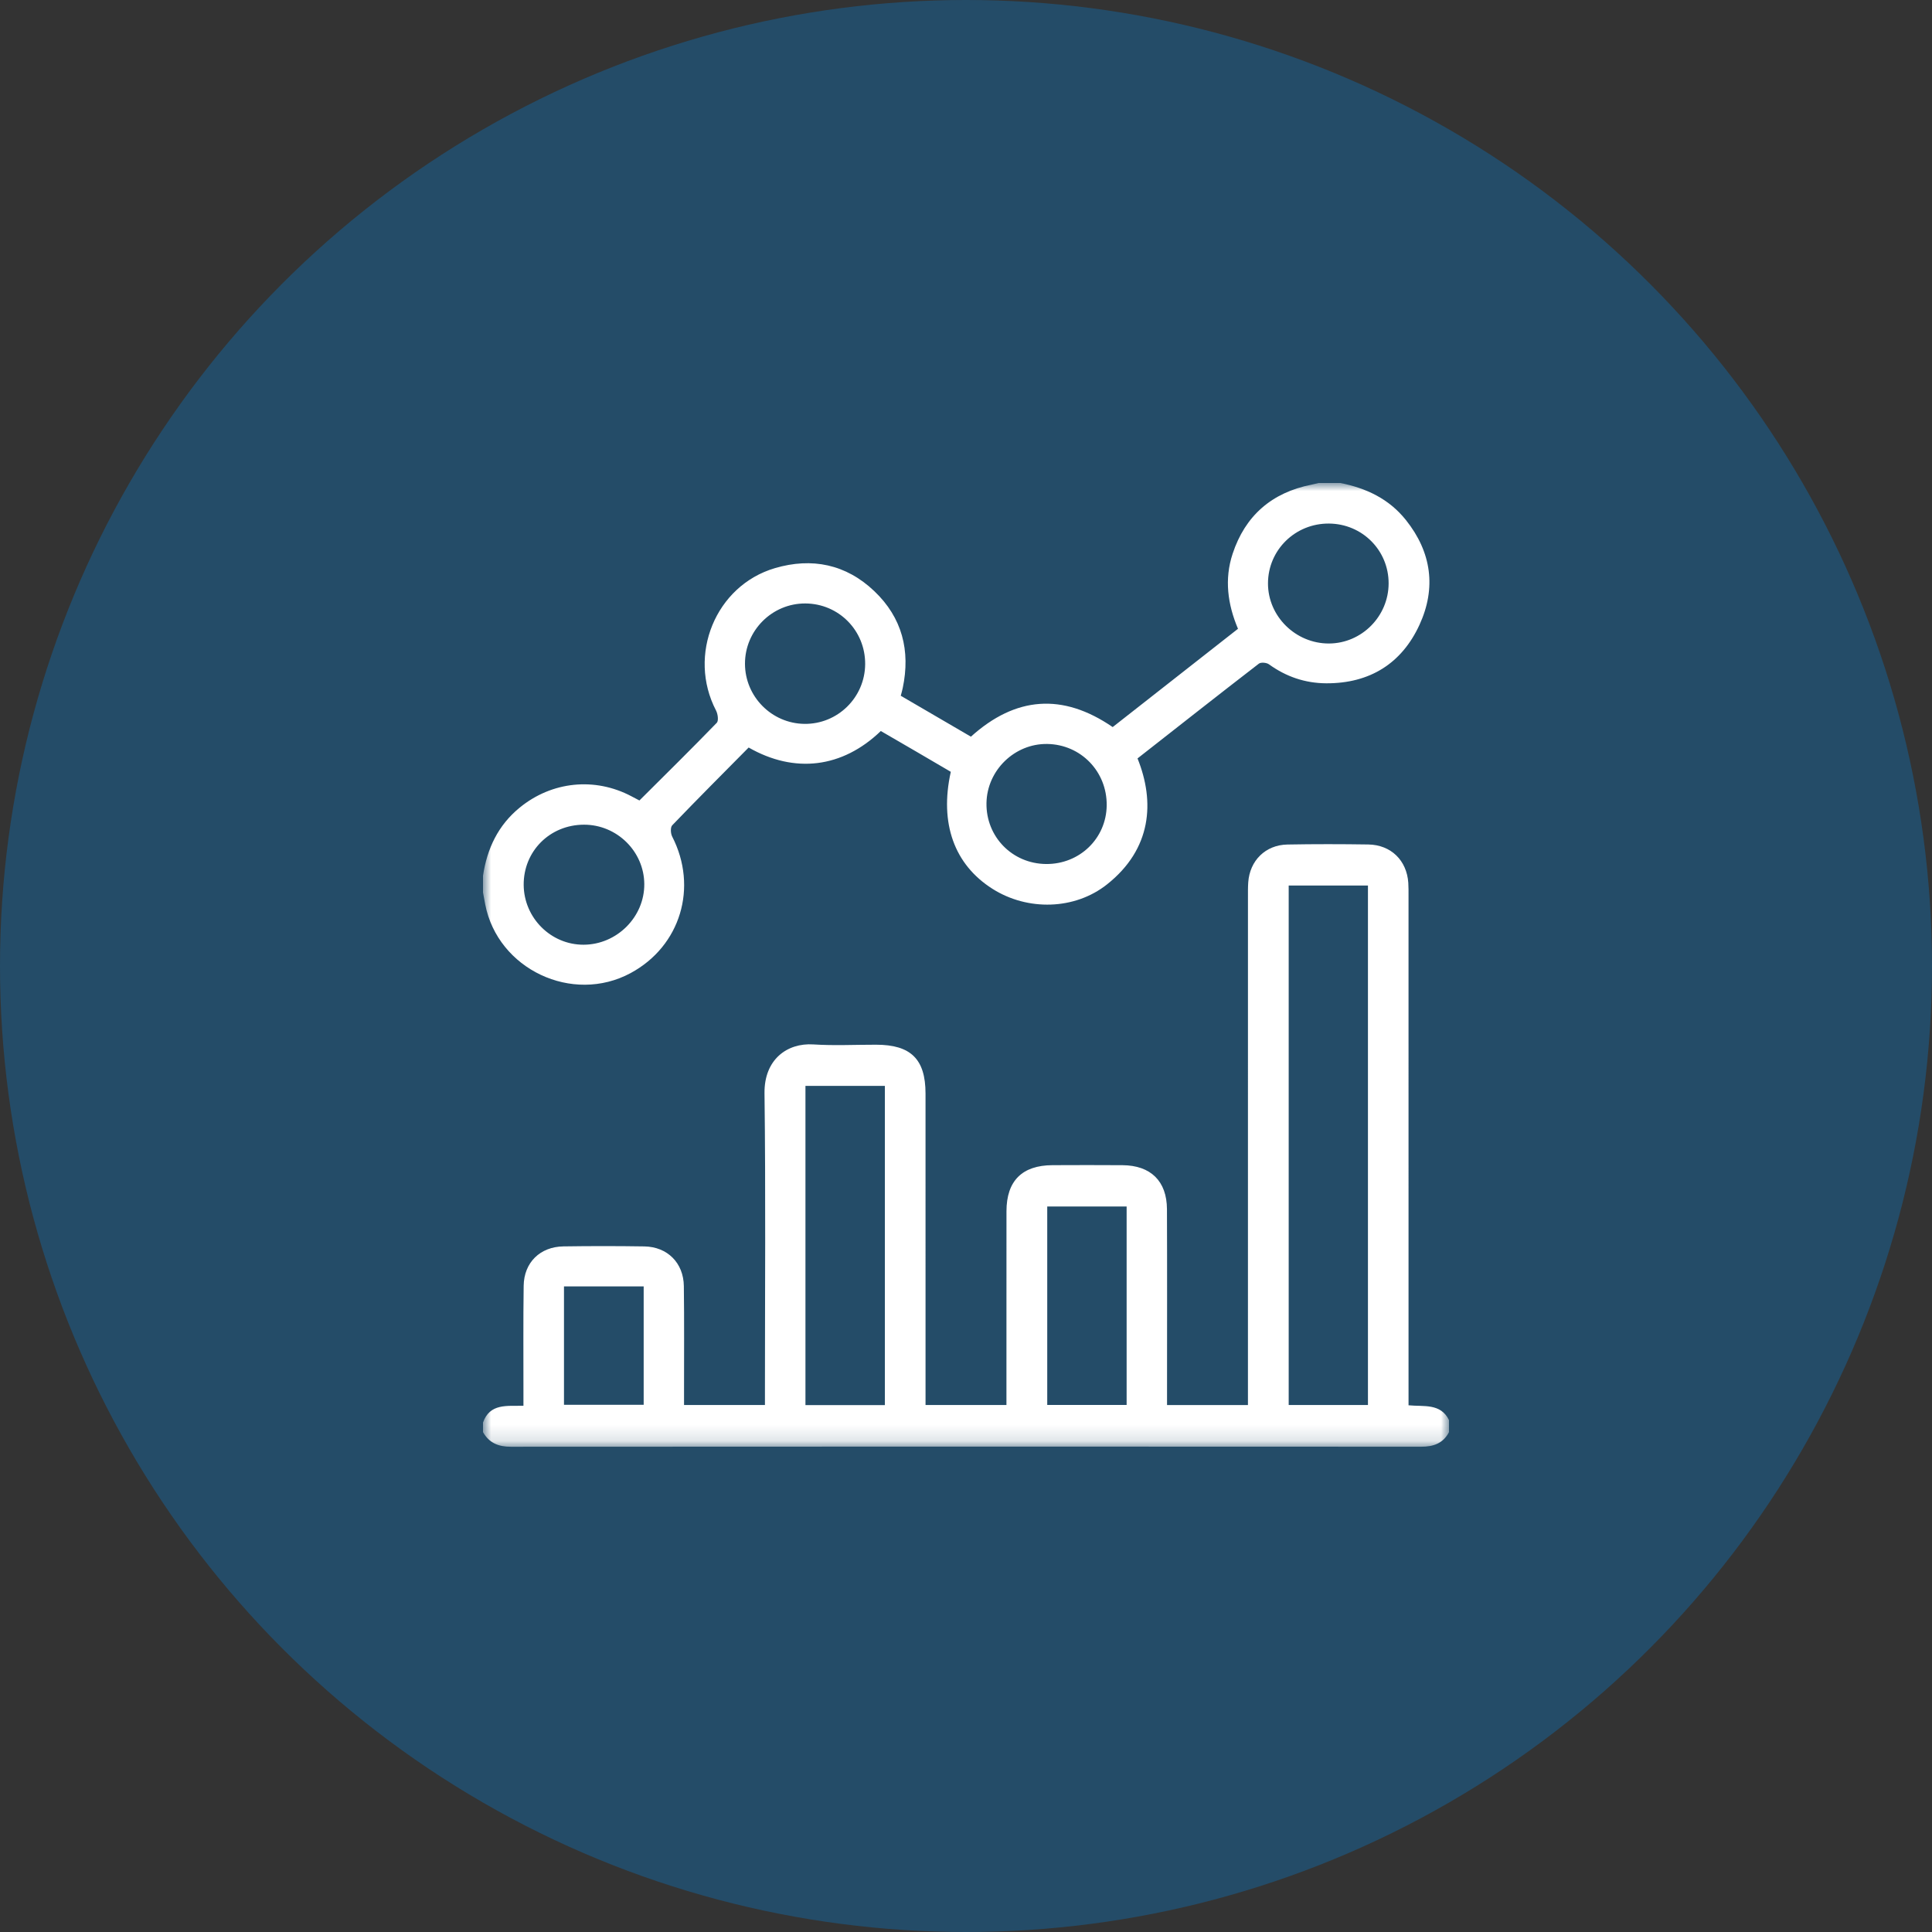 <?xml version="1.0" encoding="UTF-8"?>
<svg width="120px" height="120px" viewBox="0 0 120 120" version="1.1" xmlns="http://www.w3.org/2000/svg" xmlns:xlink="http://www.w3.org/1999/xlink">
    <rect x="0" y="0" width="120" height="120" fill="#333333" stroke="none"/>
    <title>Group 72</title>
    <defs>
        <polygon id="path-1" points="0 0 60 0 60 59.861 0 59.861"></polygon>
    </defs>
    <g id="Allied-Reporting---Home" stroke="none" stroke-width="1" fill="none" fill-rule="evenodd">
        <g id="Home-Page" transform="translate(-993, -3005)">
            <g id="Group-22" transform="translate(0.887, 2333)">
                <g id="Group-20" transform="translate(164.113, 565)">
                    <g id="manager-checking-business-reports-and-statistics" transform="translate(665, 17)">
                        <g id="Group-72" transform="translate(163, 90)">
                            <circle id="Oval" fill-opacity="0.3" fill="#0188E4" cx="60" cy="60" r="60"></circle>
                            <g id="Group-4" transform="translate(30, 30)">
                                <mask id="mask-2" fill="white">
                                    <use xlink:href="#path-1"></use>
                                </mask>
                                <g id="Clip-2"></g>
                                <path d="M5.03,57.254 L9.98,57.254 L9.98,49.9 L5.03,49.9 L5.03,57.254 Z M35.046,57.264 L39.977,57.264 L39.977,44.936 L35.046,44.936 L35.046,57.264 Z M20.028,57.272 L24.961,57.272 L24.961,37.447 L20.028,37.447 L20.028,57.272 Z M50.043,57.267 L54.966,57.267 L54.966,25.002 L50.043,25.002 L50.043,57.267 Z M0,58.355 C0.428,57.152 1.492,57.337 2.512,57.316 C2.512,56.956 2.512,56.662 2.512,56.369 C2.514,54.2 2.495,52.031 2.526,49.863 C2.546,48.417 3.544,47.438 4.996,47.416 C6.67,47.391 8.345,47.391 10.019,47.417 C11.452,47.44 12.456,48.439 12.475,49.882 C12.504,52.051 12.485,54.22 12.487,56.389 C12.487,56.66 12.487,56.931 12.487,57.267 L17.512,57.267 C17.512,56.962 17.512,56.67 17.512,56.378 C17.512,50.22 17.561,44.062 17.485,37.905 C17.459,35.81 18.889,34.766 20.518,34.871 C21.813,34.955 23.117,34.887 24.416,34.889 C26.573,34.89 27.485,35.786 27.486,37.918 C27.489,44.051 27.487,50.184 27.487,56.316 L27.487,57.268 L32.512,57.268 C32.512,56.985 32.512,56.717 32.512,56.45 C32.512,52.711 32.509,48.971 32.514,45.232 C32.516,43.345 33.485,42.379 35.372,42.371 C36.822,42.365 38.271,42.361 39.721,42.372 C41.473,42.385 42.474,43.36 42.482,45.105 C42.497,48.844 42.487,52.584 42.487,56.324 C42.487,56.619 42.487,56.915 42.487,57.271 L47.512,57.271 C47.512,56.929 47.512,56.611 47.512,56.293 C47.512,46.097 47.512,35.9 47.513,25.704 C47.513,25.405 47.509,25.105 47.53,24.807 C47.625,23.451 48.6,22.481 49.963,22.455 C51.637,22.424 53.313,22.427 54.987,22.452 C56.394,22.474 57.379,23.441 57.472,24.835 C57.49,25.108 57.486,25.383 57.486,25.657 C57.487,35.878 57.487,46.1 57.487,56.321 L57.487,57.285 C58.427,57.38 59.479,57.141 60,58.205 L60,58.953 C59.63,59.657 59.03,59.86 58.261,59.859 C39.42,59.849 20.578,59.848 1.737,59.861 C0.961,59.862 0.384,59.628 0,58.953 L0,58.355 Z" id="Fill-1" fill="#FFFFFF" mask="url(#mask-2)"></path>
                                <path d="M23.737,11.25 C23.75,9.167 22.098,7.492 20.022,7.482 C17.959,7.472 16.268,9.16 16.272,11.227 C16.276,13.264 17.926,14.935 19.961,14.961 C22.027,14.988 23.724,13.321 23.737,11.25 M52.55,2.519 C50.453,2.501 48.762,4.156 48.757,6.231 C48.752,8.279 50.471,9.975 52.545,9.969 C54.577,9.962 56.246,8.281 56.25,6.237 C56.253,4.183 54.615,2.537 52.55,2.519 M34.972,23.665 C37.054,23.684 38.716,22.079 38.739,20.025 C38.763,17.924 37.137,16.243 35.049,16.209 C33.023,16.177 31.308,17.841 31.272,19.874 C31.235,21.968 32.872,23.646 34.972,23.665 M6.27,21.223 C4.154,21.227 2.513,22.868 2.527,24.964 C2.542,27.012 4.217,28.685 6.249,28.678 C8.315,28.672 10.032,26.955 10.018,24.909 C10.005,22.881 8.315,21.218 6.27,21.223 M-0,24.389 C0.256,22.709 0.934,21.261 2.281,20.161 C4.273,18.533 6.941,18.254 9.217,19.457 C9.369,19.537 9.521,19.617 9.716,19.719 C11.326,18.115 12.942,16.523 14.52,14.895 C14.643,14.768 14.587,14.346 14.475,14.133 C12.685,10.697 14.436,6.377 18.132,5.288 C20.429,4.612 22.55,5.045 24.305,6.717 C26.036,8.365 26.558,10.416 26.07,12.736 C26.04,12.88 25.998,13.021 25.948,13.215 C27.395,14.059 28.833,14.898 30.305,15.756 C33.068,13.265 35.994,13.02 39.111,15.16 C41.689,13.137 44.278,11.107 46.894,9.055 C46.249,7.533 46.041,5.973 46.559,4.4 C47.342,2.023 48.998,0.591 51.465,0.102 C51.611,0.073 51.755,0.034 51.9,0 L53.25,0 C54.86,0.32 56.267,0.979 57.322,2.298 C58.926,4.306 59.213,6.53 58.168,8.806 C57.065,11.208 55.079,12.452 52.38,12.441 C51.065,12.435 49.885,12.032 48.817,11.261 C48.669,11.154 48.318,11.122 48.19,11.221 C45.663,13.171 43.155,15.146 40.654,17.107 C41.736,19.793 41.546,22.726 38.753,24.936 C36.755,26.518 33.834,26.592 31.649,25.21 C29.273,23.707 28.344,21.141 29.056,17.939 C28.348,17.525 27.622,17.098 26.893,16.673 C26.163,16.248 25.431,15.824 24.709,15.405 C22.311,17.713 19.347,18.058 16.5,16.43 C14.925,18.022 13.323,19.626 11.753,21.261 C11.633,21.385 11.652,21.767 11.749,21.957 C13.369,25.113 12.27,28.763 9.174,30.437 C5.554,32.395 0.913,30.201 0.136,26.165 C0.089,25.922 0.046,25.679 -0,25.436 C-0,25.087 -0,24.738 -0,24.389" id="Fill-3" fill="#FFFFFF" mask="url(#mask-2)"></path>
                            </g>
                        </g>
                    </g>
                </g>
            </g>
        </g>
    </g>
</svg>